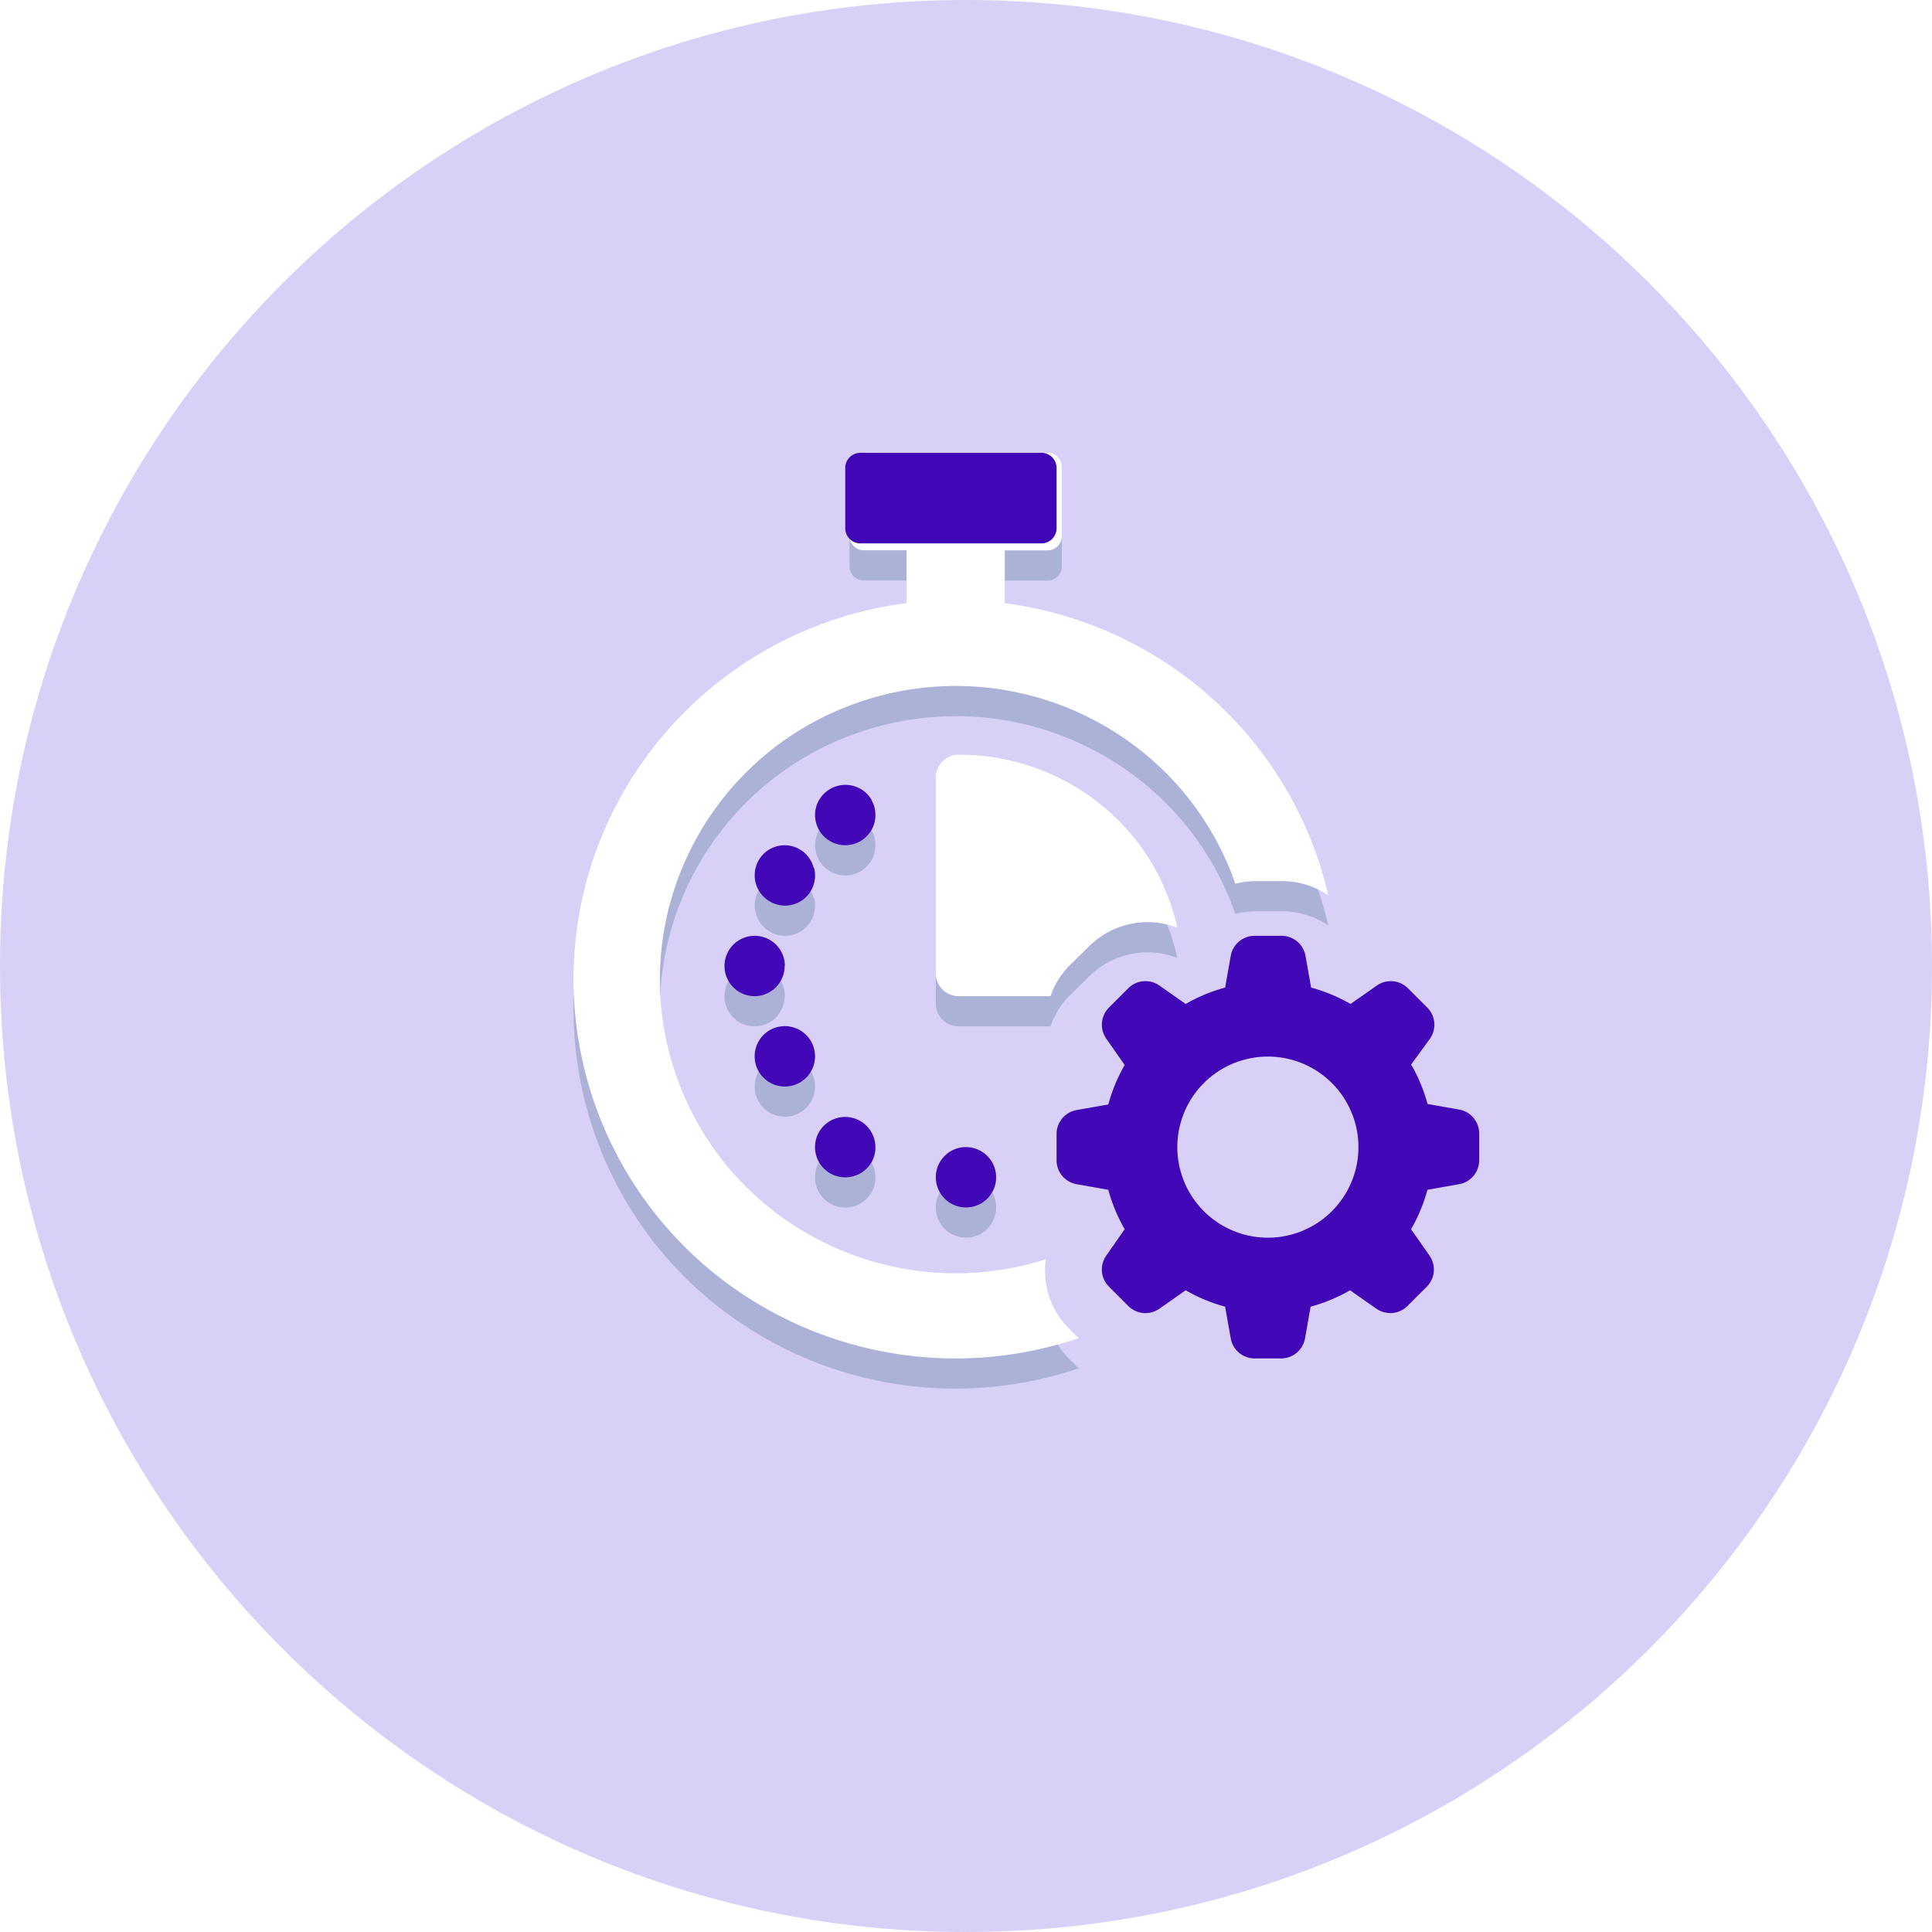 <svg xmlns="http://www.w3.org/2000/svg" xmlns:xlink="http://www.w3.org/1999/xlink" width="64" height="64"><defs><path id="a" d="M899.008 1687a.999.999 0 11-1.008.998.99.99 0 01.294-.708.975.975 0 01.71-.29zm-7-2.874a1 1 0 111.984-.252 1 1 0 01-1.984.252zm.984-3.122a1 1 0 01-1.003.996 1 1 0 111.011-.996zm2.873-5.507a1 1 0 11-1.83.24 1 1 0 01.475-.606 1.004 1.004 0 011.37.378zm-1.902 2.239a.998.998 0 01-.35 1.057.99.99 0 01-1.108.07 1 1 0 01-.374-1.364.992.992 0 011.821.245zm1.307 10.228a1.002 1.002 0 01-1.14-1.462.999.999 0 011.35-.377c.485.268.662.88.396 1.366-.131.232-.35.402-.606.473z"/><path id="b" d="M902.457 1680.957l.638-.627a2.744 2.744 0 012.905-.599c-.736-3.345-3.75-5.733-7.237-5.731a.756.756 0 00-.763.749v6.502c0 .414.342.749.763.749h3.036c.133-.393.359-.75.657-1.043z"/><path id="c" d="M886.027 1682.27a12.536 12.536 0 005.604 9.62 12.731 12.731 0 0011.102 1.438l-.32-.318a2.686 2.686 0 01-.767-2.295c-5.127 1.627-10.616-1.154-12.295-6.23-1.68-5.074 1.08-10.544 6.18-12.25 5.101-1.705 10.633.991 12.391 6.04.216-.055.437-.084.66-.086h.889c.545 0 1.078.163 1.529.467-1.183-5.13-5.457-8.988-10.714-9.674v-1.75h1.41a.475.475 0 00.478-.473v-2.286a.475.475 0 00-.477-.473h-6.079a.475.475 0 00-.476.473v2.283a.471.471 0 00.476.473h1.411v1.75c-6.624.859-11.437 6.674-11.002 13.29z"/><path id="d" d="M867 1681c0-17.673 14.327-32 32-32 17.673 0 32 14.327 32 32 0 17.673-14.327 32-32 32-17.673 0-32-14.327-32-32z"/><path id="e" d="M916 1687.436a.805.805 0 01-.667.792l-1.048.185a5.432 5.432 0 01-.542 1.307l.61.872a.805.805 0 01-.09 1.032l-.639.638a.804.804 0 01-1.03.09l-.872-.61c-.41.237-.85.42-1.306.543l-.185 1.047a.805.805 0 01-.795.668h-.872a.805.805 0 01-.795-.668l-.185-1.047a5.426 5.426 0 01-1.306-.543l-.871.61a.804.804 0 01-1.032-.09l-.638-.638a.805.805 0 01-.09-1.032l.61-.872c-.237-.41-.42-.85-.543-1.307l-1.047-.185a.805.805 0 01-.667-.792v-.872c0-.391.282-.725.667-.792l1.047-.185c.124-.458.306-.897.543-1.307l-.61-.872a.805.805 0 01.09-1.032l.638-.638a.804.804 0 011.032-.09l.871.61a5.43 5.43 0 011.306-.543l.185-1.047a.805.805 0 01.795-.668h.888a.805.805 0 01.795.668l.185 1.047c.457.124.896.306 1.306.543l.871-.61a.804.804 0 011.031.09l.639.638a.805.805 0 01.09 1.032l-.623.856c.237.41.42.85.543 1.307l1.047.185c.39.069.671.412.664.808zm-4-.436a3 3 0 10-6 0 3 3 0 006 0z"/><path id="l" d="M895 1664.5a.5.5 0 01.5-.5h6a.5.5 0 01.5.5v2a.5.5 0 01-.5.5h-6a.5.5 0 01-.5-.5z"/><filter id="f" width="33" height="39" x="879" y="1663" filterUnits="userSpaceOnUse"><feOffset dy="1" in="SourceGraphic" result="FeOffset2313Out"/><feGaussianBlur in="FeOffset2313Out" result="FeGaussianBlur2314Out" stdDeviation="0.8 0.8"/></filter><filter id="h" width="32" height="33" x="886" y="1662" filterUnits="userSpaceOnUse"><feOffset dy="1" in="SourceGraphic" result="FeOffset2329Out"/><feGaussianBlur in="FeOffset2329Out" result="FeGaussianBlur2330Out" stdDeviation="0.8 0.8"/></filter><filter id="j" width="49" height="55" x="874" y="1652" filterUnits="userSpaceOnUse"><feOffset dy="1" in="SourceGraphic" result="FeOffset2345Out"/><feGaussianBlur in="FeOffset2345Out" result="FeGaussianBlur2346Out" stdDeviation="0.8 0.8"/></filter><mask id="g" width="2" height="2" x="-1" y="-1"><path fill="#fff" d="M891 1675h9v14h-9z"/><use xlink:href="#a"/></mask><mask id="i" width="2" height="2" x="-1" y="-1"><path fill="#fff" d="M898 1674h8v8h-8z"/><use xlink:href="#b"/></mask><mask id="k" width="2" height="2" x="-1" y="-1"><path fill="#fff" d="M886 1664h25v30h-25z"/><use xlink:href="#c"/></mask></defs><use fill="#d9d0f8" xlink:href="#d" transform="translate(-867 -1649)"/><use fill="#4106b6" xlink:href="#e" transform="translate(-867 -1649)"/><g transform="translate(-867 -1649)"><g filter="url(#f)"><use fill="none" stroke-opacity=".25" stroke-width="0" mask="url(&quot;#g&quot;)" xlink:href="#a"/><use fill="#265674" fill-opacity=".25" xlink:href="#a"/></g><use fill="#4106b6" xlink:href="#a"/></g><g transform="translate(-867 -1649)"><g filter="url(#h)"><use fill="none" stroke-opacity=".25" stroke-width="0" mask="url(&quot;#i&quot;)" xlink:href="#b"/><use fill="#265674" fill-opacity=".25" xlink:href="#b"/></g><use fill="#fff" xlink:href="#b"/></g><g transform="translate(-867 -1649)"><g filter="url(#j)"><use fill="none" stroke-opacity=".25" stroke-width="0" mask="url(&quot;#k&quot;)" xlink:href="#c"/><use fill="#265674" fill-opacity=".25" xlink:href="#c"/></g><use fill="#fff" xlink:href="#c"/></g><use fill="#4106b6" xlink:href="#l" transform="translate(-867 -1649)"/></svg>